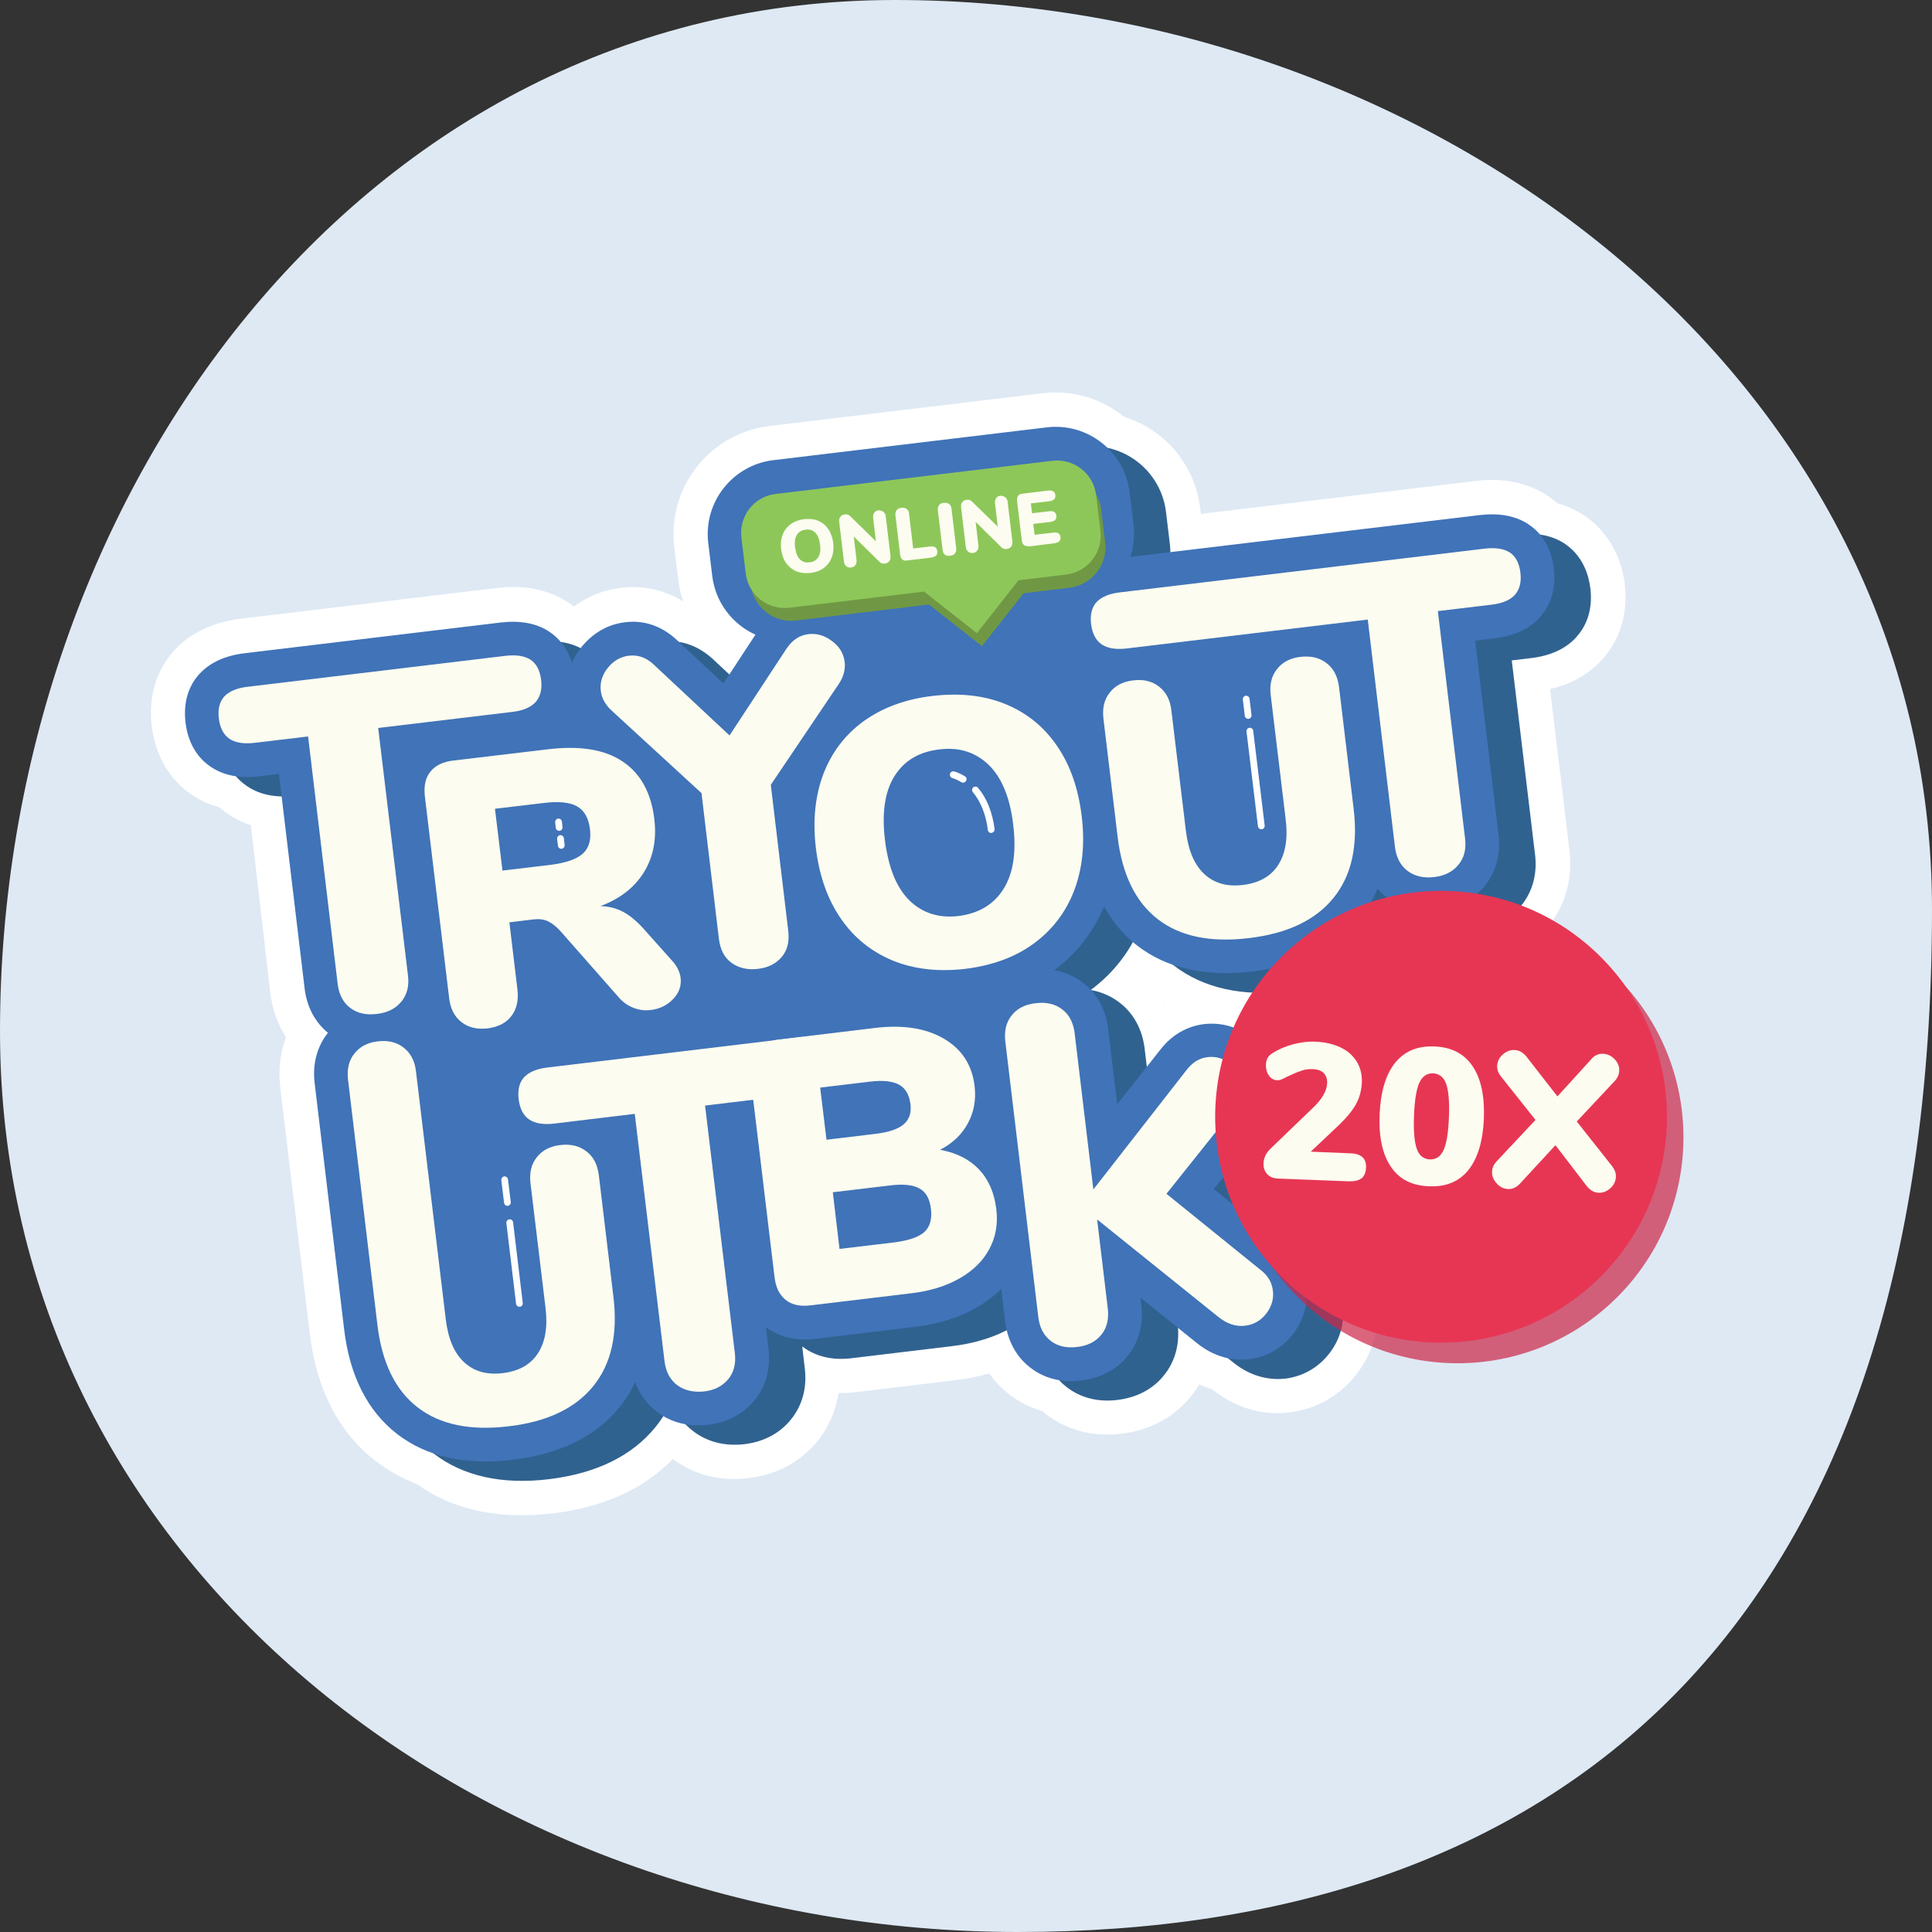 <svg width="64" height="64" viewBox="0 0 64 64" fill="none" xmlns="http://www.w3.org/2000/svg">
<rect x="0" y="0" width="64" height="64" fill="#333333" stroke="none"/>
<path d="M29.64 0C47.32 0 64 12.44 64 30.12C64 54.28 51.4 64 33.72 64C16.04 64 0 51.84 0 34.16C0 16.48 11.96 0 29.64 0Z" fill="#DEE9F4"/>
<path d="M52.447 17.055C52.447 17.049 52.447 17.049 52.447 17.055C52.185 16.886 51.898 16.755 51.584 16.67C51.479 16.578 51.361 16.486 51.243 16.408C50.589 15.983 49.804 15.826 48.901 15.93L39.782 17.023L39.756 16.827C39.586 15.407 38.592 14.229 37.244 13.811C36.485 13.196 35.517 12.908 34.542 13.026L25.489 14.112C23.513 14.347 22.1 16.146 22.336 18.122L22.467 19.201C22.499 19.45 22.552 19.692 22.63 19.921C22.009 19.541 21.296 19.384 20.576 19.469C20 19.541 19.471 19.751 19.013 20.091C18.947 20.038 18.882 19.993 18.816 19.953C18.162 19.528 17.377 19.371 16.474 19.476L7.97 20.496C7.068 20.608 6.335 20.948 5.805 21.51C5.184 22.171 4.909 23.074 5.027 24.055C5.144 25.023 5.615 25.834 6.361 26.332C6.629 26.515 6.93 26.652 7.257 26.737C7.355 26.822 7.454 26.901 7.565 26.973C7.794 27.13 8.049 27.247 8.311 27.339L8.952 32.873C9.017 33.423 9.194 33.926 9.475 34.358C9.305 34.803 9.207 35.359 9.285 36.026L10.26 44.164C10.482 46.028 11.222 47.461 12.458 48.41C12.864 48.717 13.308 48.972 13.799 49.155C14.996 50.019 16.52 50.346 18.326 50.13C20 49.927 21.328 49.325 22.29 48.331C22.997 48.861 23.86 49.077 24.789 48.966C25.724 48.854 26.509 48.436 27.072 47.749C27.451 47.291 27.687 46.742 27.779 46.146C27.948 46.153 28.132 46.14 28.321 46.12L31.645 45.721C32.037 45.675 32.41 45.597 32.77 45.499C32.979 45.8 33.215 46.022 33.417 46.179C33.744 46.434 34.124 46.63 34.523 46.742C34.556 46.768 34.588 46.794 34.614 46.82C35.105 47.206 35.942 47.638 37.146 47.494C38.343 47.35 39.063 46.742 39.449 46.257C39.54 46.146 39.632 46.009 39.724 45.858C39.861 45.924 40.005 45.976 40.155 46.022C41.117 46.794 42.078 46.866 42.72 46.787C43.59 46.683 44.375 46.238 44.924 45.538C45.474 44.838 45.722 43.981 45.617 43.111C45.513 42.247 45.068 41.469 44.361 40.919L43.014 39.834L43.858 38.78C44.453 38.048 44.728 37.158 44.617 36.281C44.512 35.411 44.067 34.626 43.354 34.083C43.276 34.025 43.191 33.966 43.112 33.913C44.852 33.658 46.206 32.945 47.135 31.794C47.161 31.761 47.188 31.728 47.214 31.696C47.757 31.918 48.358 31.997 48.993 31.925C49.928 31.814 50.713 31.395 51.276 30.708C51.852 30.008 52.107 29.099 51.989 28.157L51.348 22.825C52.048 22.662 52.624 22.341 53.062 21.864C53.67 21.203 53.938 20.307 53.821 19.332C53.69 18.357 53.206 17.546 52.447 17.055ZM38.579 33.161C38.572 33.168 38.566 33.168 38.559 33.174C38.553 33.161 38.539 33.148 38.533 33.135C38.546 33.141 38.566 33.148 38.579 33.161Z" fill="white"/>
<path d="M51.826 18.005C51.407 17.73 50.871 17.632 50.236 17.704L38.651 19.091C38.755 18.764 38.795 18.404 38.755 18.037L38.625 16.958C38.461 15.604 37.231 14.636 35.877 14.799L26.823 15.885C25.469 16.049 24.501 17.279 24.665 18.633L24.796 19.712C24.9 20.602 25.469 21.321 26.228 21.668C25.927 22.126 25.169 23.284 25.169 23.284C25.169 23.284 23.605 21.825 23.599 21.818C23.108 21.374 22.526 21.177 21.911 21.256C21.348 21.321 20.858 21.603 20.478 22.061C20.341 22.231 20.23 22.407 20.151 22.597C19.981 22.054 19.66 21.74 19.392 21.563C18.974 21.289 18.437 21.19 17.803 21.262L9.298 22.283C8.664 22.361 8.173 22.584 7.827 22.95C7.552 23.238 7.251 23.761 7.349 24.579C7.447 25.39 7.859 25.828 8.186 26.044C8.612 26.332 9.148 26.437 9.789 26.358L10.443 26.28L11.294 33.384C11.366 33.992 11.634 34.496 12.066 34.856C11.81 35.176 11.529 35.733 11.627 36.531L12.602 44.668C12.785 46.219 13.38 47.39 14.362 48.148C15.336 48.901 16.632 49.189 18.195 48.999C19.752 48.809 20.943 48.227 21.721 47.265C21.93 47.004 22.107 46.722 22.244 46.422C22.388 46.821 22.63 47.161 22.971 47.416C23.435 47.769 24.017 47.913 24.658 47.841C25.293 47.763 25.823 47.488 26.195 47.03C26.575 46.566 26.738 45.977 26.66 45.336L26.575 44.603C26.882 44.839 27.412 45.087 28.191 44.995L31.514 44.596C32.292 44.505 32.979 44.289 33.555 43.955C33.862 43.779 34.137 43.569 34.373 43.34L34.497 44.4C34.595 45.211 35.001 45.689 35.321 45.938C35.642 46.193 36.198 46.474 37.009 46.376C37.827 46.278 38.304 45.879 38.559 45.558C38.821 45.237 39.109 44.675 39.011 43.857L38.984 43.628L40.842 45.126C41.503 45.663 42.151 45.715 42.576 45.669C43.151 45.597 43.655 45.316 44.022 44.852C44.388 44.387 44.545 43.838 44.479 43.269C44.414 42.699 44.126 42.202 43.649 41.836L41.411 40.03L42.968 38.087C43.478 37.459 43.531 36.845 43.485 36.446C43.413 35.87 43.132 35.379 42.661 35.013C42.196 34.653 41.653 34.503 41.084 34.568C40.509 34.64 40.011 34.934 39.639 35.419L38.219 37.237L37.918 34.738C37.84 34.097 37.552 33.567 37.081 33.207C36.865 33.044 36.551 32.867 36.132 32.795C36.871 32.246 37.428 31.539 37.781 30.682C38.069 31.199 38.435 31.637 38.886 31.984C39.861 32.736 41.156 33.024 42.72 32.835C44.277 32.645 45.467 32.063 46.246 31.101C46.494 30.794 46.691 30.46 46.841 30.094C46.939 30.205 47.044 30.303 47.161 30.395C47.626 30.748 48.208 30.892 48.849 30.82C49.484 30.741 50.014 30.466 50.386 30.009C50.766 29.544 50.929 28.955 50.851 28.314L50.079 21.877L50.733 21.799C51.368 21.72 51.871 21.491 52.212 21.112C52.48 20.818 52.781 20.301 52.683 19.49C52.578 18.659 52.159 18.227 51.826 18.005Z" fill="#306290"/>
<path d="M50.623 17.362C50.204 17.087 49.667 16.989 49.033 17.061L37.448 18.448C37.552 18.121 37.592 17.761 37.552 17.395L37.422 16.315C37.258 14.961 36.028 13.993 34.674 14.157L25.62 15.243C24.266 15.406 23.298 16.636 23.462 17.99L23.593 19.07C23.697 19.959 24.266 20.679 25.025 21.025C24.724 21.483 23.965 22.641 23.965 22.641C23.965 22.641 22.402 21.182 22.395 21.176C21.905 20.731 21.323 20.535 20.708 20.613C20.145 20.679 19.654 20.96 19.275 21.418C19.138 21.588 19.026 21.765 18.948 21.954C18.778 21.411 18.457 21.097 18.189 20.921C17.77 20.646 17.234 20.548 16.599 20.62L8.095 21.64C7.461 21.719 6.97 21.941 6.623 22.308C6.349 22.595 6.048 23.119 6.146 23.936C6.244 24.748 6.656 25.186 6.983 25.402C7.408 25.69 7.945 25.794 8.586 25.716L9.24 25.637L10.091 32.742C10.162 33.35 10.431 33.854 10.863 34.213C10.607 34.534 10.326 35.09 10.424 35.888L11.399 44.026C11.582 45.576 12.177 46.747 13.159 47.506C14.133 48.258 15.428 48.546 16.992 48.356C18.549 48.167 19.739 47.584 20.518 46.623C20.727 46.361 20.904 46.08 21.041 45.779C21.185 46.178 21.427 46.518 21.767 46.773C22.232 47.127 22.814 47.27 23.455 47.199C24.09 47.12 24.619 46.845 24.992 46.387C25.372 45.923 25.535 45.334 25.457 44.693L25.372 43.96C25.679 44.196 26.209 44.444 26.988 44.353L30.311 43.954C31.089 43.862 31.776 43.646 32.352 43.313C32.659 43.136 32.934 42.927 33.169 42.698L33.294 43.758C33.392 44.569 33.797 45.046 34.118 45.295C34.438 45.55 34.995 45.831 35.806 45.733C36.623 45.635 37.101 45.236 37.356 44.916C37.618 44.595 37.906 44.032 37.807 43.215L37.781 42.986L39.639 44.484C40.3 45.02 40.947 45.072 41.373 45.027C41.948 44.955 42.452 44.673 42.818 44.209C43.185 43.745 43.342 43.195 43.276 42.626C43.211 42.057 42.923 41.56 42.446 41.193L40.208 39.388L41.765 37.445C42.275 36.817 42.328 36.202 42.282 35.803C42.21 35.227 41.929 34.737 41.458 34.37C40.993 34.011 40.45 33.86 39.881 33.925C39.306 33.998 38.808 34.292 38.435 34.776L37.009 36.581L36.709 34.083C36.63 33.441 36.342 32.912 35.871 32.552C35.655 32.388 35.341 32.212 34.923 32.14C35.662 31.59 36.218 30.884 36.571 30.027C36.859 30.544 37.225 30.982 37.677 31.328C38.651 32.081 39.947 32.369 41.51 32.179C43.067 31.989 44.258 31.407 45.036 30.445C45.285 30.138 45.481 29.804 45.631 29.438C45.729 29.549 45.834 29.647 45.952 29.739C46.416 30.092 46.998 30.236 47.639 30.164C48.274 30.086 48.804 29.811 49.177 29.353C49.556 28.889 49.72 28.3 49.641 27.659L48.869 21.222L49.523 21.143C50.158 21.065 50.662 20.836 51.002 20.456C51.27 20.162 51.571 19.645 51.473 18.834C51.375 18.01 50.956 17.578 50.623 17.362Z" fill="#4073B8"/>
<path d="M34.974 15.701L25.921 16.787C25.175 16.878 24.645 17.552 24.737 18.291L24.868 19.371C24.959 20.116 25.633 20.646 26.372 20.555L30.775 20.025L32.528 21.405L33.908 19.652L35.426 19.469C36.172 19.377 36.702 18.703 36.61 17.964L36.479 16.885C36.388 16.139 35.714 15.609 34.974 15.701Z" fill="#709844"/>
<path d="M11.606 33.391C11.371 33.215 11.233 32.953 11.188 32.613L10.206 24.396L8.447 24.606C8.08 24.651 7.799 24.606 7.603 24.475C7.406 24.344 7.289 24.115 7.249 23.801C7.21 23.487 7.276 23.238 7.433 23.068C7.596 22.898 7.858 22.787 8.224 22.748L16.728 21.727C17.095 21.682 17.376 21.727 17.572 21.852C17.768 21.983 17.886 22.205 17.925 22.519C17.965 22.833 17.899 23.081 17.742 23.258C17.579 23.435 17.317 23.546 16.951 23.585L12.528 24.115L13.516 32.325C13.556 32.665 13.484 32.953 13.294 33.182C13.104 33.411 12.836 33.548 12.489 33.587C12.136 33.633 11.842 33.568 11.606 33.391Z" fill="#FDFCF0"/>
<path d="M22.546 32.391C22.578 32.659 22.493 32.895 22.297 33.097C22.101 33.3 21.852 33.425 21.558 33.457C21.355 33.483 21.165 33.457 20.982 33.385C20.799 33.313 20.629 33.196 20.485 33.026L18.568 30.847C18.431 30.697 18.294 30.586 18.156 30.52C18.019 30.455 17.862 30.435 17.685 30.455L16.874 30.553L17.142 32.79C17.181 33.137 17.116 33.431 16.939 33.66C16.763 33.889 16.501 34.02 16.154 34.066C15.808 34.105 15.513 34.039 15.284 33.856C15.056 33.68 14.918 33.411 14.879 33.065L14.074 26.379C14.035 26.039 14.094 25.764 14.257 25.562C14.421 25.359 14.669 25.235 15.01 25.195L18.143 24.822C19.209 24.692 20.04 24.829 20.629 25.228C21.224 25.627 21.571 26.262 21.676 27.138C21.754 27.805 21.643 28.388 21.329 28.898C21.015 29.401 20.537 29.774 19.89 30.016C20.171 30.023 20.42 30.088 20.642 30.206C20.864 30.324 21.093 30.514 21.322 30.769L22.232 31.789C22.421 31.985 22.52 32.188 22.546 32.391ZM19.308 28.276C19.51 28.093 19.589 27.818 19.543 27.465C19.497 27.099 19.36 26.85 19.118 26.713C18.876 26.576 18.503 26.536 17.993 26.602L16.396 26.791L16.645 28.839L18.241 28.649C18.752 28.584 19.105 28.459 19.308 28.276Z" fill="#FDFCF0"/>
<path d="M26.784 21.007C27.058 20.974 27.32 21.053 27.562 21.236C27.811 21.419 27.948 21.655 27.981 21.93C28.007 22.172 27.948 22.414 27.791 22.649L25.534 25.998L26.11 30.82C26.156 31.186 26.084 31.48 25.894 31.703C25.704 31.925 25.442 32.056 25.109 32.095C24.769 32.135 24.474 32.069 24.239 31.899C23.997 31.729 23.859 31.461 23.814 31.094L23.238 26.273L20.275 23.552C20.059 23.356 19.934 23.14 19.902 22.885C19.869 22.61 19.948 22.355 20.137 22.119C20.327 21.884 20.562 21.753 20.837 21.72C21.132 21.688 21.4 21.779 21.642 22.002L24.167 24.363L26.064 21.472C26.254 21.197 26.489 21.04 26.784 21.007Z" fill="#FDFCF0"/>
<path d="M29.573 31.82C28.866 31.525 28.29 31.067 27.852 30.426C27.414 29.792 27.139 29.013 27.028 28.097C26.917 27.182 27.002 26.364 27.276 25.638C27.551 24.918 28.003 24.329 28.617 23.885C29.239 23.44 29.998 23.158 30.894 23.054C31.797 22.949 32.595 23.034 33.301 23.322C34.008 23.61 34.577 24.068 35.015 24.709C35.453 25.343 35.722 26.122 35.833 27.038C35.944 27.953 35.859 28.771 35.584 29.497C35.31 30.217 34.858 30.806 34.243 31.257C33.628 31.708 32.87 31.983 31.98 32.094C31.084 32.199 30.279 32.107 29.573 31.82ZM33.249 29.438C33.569 28.922 33.674 28.215 33.563 27.319C33.458 26.416 33.184 25.762 32.752 25.337C32.313 24.918 31.771 24.741 31.11 24.827C30.443 24.905 29.952 25.199 29.631 25.71C29.311 26.22 29.206 26.926 29.317 27.836C29.429 28.745 29.697 29.406 30.129 29.831C30.56 30.25 31.11 30.426 31.777 30.341C32.438 30.25 32.928 29.955 33.249 29.438Z" fill="#FDFCF0"/>
<path d="M38.358 30.453C37.618 29.884 37.173 28.974 37.023 27.725L36.552 23.8C36.513 23.46 36.578 23.172 36.761 22.943C36.938 22.714 37.2 22.577 37.54 22.538C37.88 22.498 38.168 22.564 38.397 22.747C38.626 22.923 38.763 23.185 38.802 23.525L39.286 27.535C39.365 28.17 39.561 28.641 39.888 28.948C40.215 29.256 40.641 29.38 41.177 29.315C41.707 29.249 42.099 29.033 42.341 28.654C42.583 28.281 42.668 27.777 42.59 27.143L42.093 23.021C42.053 22.681 42.119 22.393 42.302 22.165C42.479 21.936 42.74 21.798 43.081 21.759C43.421 21.72 43.709 21.785 43.944 21.968C44.179 22.145 44.31 22.407 44.356 22.747L44.84 26.783C44.991 28.026 44.768 29.014 44.173 29.746C43.578 30.479 42.649 30.924 41.386 31.074C40.104 31.231 39.097 31.022 38.358 30.453Z" fill="#FDFCF0"/>
<path d="M46.63 28.852C46.395 28.675 46.257 28.413 46.212 28.073L45.309 20.524L37.341 21.479C36.975 21.525 36.693 21.479 36.497 21.348C36.301 21.217 36.183 20.988 36.144 20.674C36.105 20.36 36.17 20.112 36.327 19.942C36.491 19.772 36.752 19.66 37.119 19.621L49.168 18.176C49.535 18.13 49.816 18.176 50.012 18.3C50.209 18.431 50.326 18.653 50.365 18.967C50.405 19.281 50.339 19.53 50.182 19.706C50.019 19.883 49.757 19.994 49.391 20.033L47.631 20.243L48.534 27.792C48.573 28.132 48.501 28.42 48.311 28.649C48.122 28.878 47.853 29.015 47.507 29.054C47.16 29.094 46.866 29.028 46.63 28.852Z" fill="#FDFCF0"/>
<path d="M13.838 46.624C13.098 46.055 12.654 45.146 12.503 43.897L11.528 35.759C11.489 35.419 11.555 35.131 11.738 34.902C11.915 34.673 12.176 34.536 12.516 34.496C12.857 34.457 13.144 34.523 13.373 34.706C13.602 34.882 13.74 35.144 13.779 35.484L14.767 43.707C14.845 44.342 15.041 44.812 15.368 45.12C15.696 45.427 16.121 45.552 16.657 45.486C17.187 45.421 17.579 45.205 17.822 44.826C18.064 44.453 18.149 43.949 18.07 43.314L17.573 39.193C17.534 38.853 17.599 38.565 17.782 38.336C17.959 38.107 18.221 37.97 18.561 37.931C18.901 37.891 19.189 37.957 19.424 38.14C19.66 38.317 19.791 38.578 19.836 38.919L20.32 42.955C20.471 44.198 20.248 45.185 19.653 45.918C19.058 46.651 18.129 47.096 16.866 47.246C15.584 47.403 14.577 47.194 13.838 46.624Z" fill="#FDFCF0"/>
<path d="M22.434 45.886C22.198 45.709 22.061 45.447 22.015 45.107L21.027 36.898L18.378 37.218C18.012 37.264 17.73 37.218 17.534 37.087C17.338 36.956 17.22 36.727 17.181 36.413C17.142 36.099 17.207 35.851 17.364 35.681C17.528 35.511 17.789 35.4 18.156 35.36L26.444 34.366C26.81 34.32 27.092 34.366 27.288 34.49C27.484 34.621 27.602 34.844 27.641 35.158C27.68 35.472 27.445 35.674 27.281 35.851C27.118 36.028 27.033 36.178 26.666 36.224L23.356 36.623L24.344 44.833C24.383 45.173 24.311 45.461 24.122 45.69C23.932 45.919 23.664 46.056 23.317 46.095C22.97 46.128 22.676 46.062 22.434 45.886Z" fill="#FDFCF0"/>
<path d="M32.429 38.736C32.749 39.076 32.939 39.514 33.004 40.057C33.063 40.541 32.985 40.98 32.775 41.372C32.566 41.765 32.239 42.092 31.788 42.347C31.343 42.602 30.8 42.772 30.165 42.844L26.842 43.243C26.502 43.282 26.227 43.224 26.024 43.06C25.822 42.897 25.697 42.648 25.658 42.308L24.854 35.622C24.814 35.282 24.873 35.007 25.037 34.804C25.2 34.602 25.449 34.477 25.789 34.438L28.988 34.052C29.91 33.941 30.669 34.059 31.264 34.406C31.86 34.752 32.2 35.276 32.285 35.975C32.337 36.427 32.265 36.839 32.062 37.212C31.86 37.585 31.552 37.879 31.14 38.088C31.683 38.187 32.108 38.402 32.429 38.736ZM27.379 37.755L29.014 37.559C29.446 37.506 29.753 37.401 29.936 37.245C30.119 37.087 30.198 36.865 30.159 36.571C30.119 36.263 29.995 36.047 29.779 35.93C29.564 35.812 29.236 35.779 28.805 35.832L27.169 36.028L27.379 37.755ZM30.63 40.803C30.806 40.633 30.878 40.385 30.839 40.051C30.8 39.717 30.676 39.488 30.46 39.371C30.244 39.246 29.91 39.214 29.452 39.273L27.588 39.495L27.81 41.372L29.675 41.15C30.133 41.084 30.447 40.973 30.63 40.803Z" fill="#FDFCF0"/>
<path d="M42.166 42.751C42.199 43.026 42.127 43.281 41.944 43.517C41.76 43.752 41.525 43.883 41.243 43.916C40.936 43.955 40.635 43.85 40.347 43.615L36.344 40.396L36.697 43.346C36.736 43.693 36.671 43.988 36.481 44.217C36.298 44.446 36.023 44.583 35.67 44.622C35.323 44.661 35.029 44.596 34.8 44.413C34.571 44.236 34.434 43.968 34.394 43.621L33.302 34.496C33.263 34.156 33.328 33.868 33.511 33.639C33.688 33.41 33.956 33.272 34.303 33.233C34.663 33.187 34.957 33.259 35.186 33.436C35.422 33.613 35.552 33.874 35.598 34.214L36.219 39.402L39.307 35.444C39.497 35.196 39.726 35.052 40.001 35.019C40.275 34.986 40.531 35.058 40.759 35.242C40.995 35.418 41.126 35.647 41.158 35.922C41.191 36.197 41.1 36.465 40.89 36.726L38.64 39.546L41.754 42.064C41.996 42.248 42.133 42.477 42.166 42.751Z" fill="#FDFCF0"/>
<path d="M34.863 15.264L25.692 16.363C24.979 16.448 24.475 17.096 24.56 17.809L24.704 18.999C24.789 19.712 25.437 20.216 26.15 20.131L35.321 19.032C36.034 18.947 36.538 18.299 36.453 17.586L36.309 16.396C36.224 15.689 35.576 15.179 34.863 15.264Z" fill="#8DC759"/>
<path d="M31.986 17.842L30.607 19.596L32.361 20.974L33.74 19.22L31.986 17.842Z" fill="#8DC759"/>
<path d="M26.379 18.927C26.242 18.868 26.131 18.776 26.039 18.652C25.954 18.528 25.902 18.377 25.876 18.194C25.856 18.011 25.869 17.854 25.928 17.71C25.98 17.566 26.072 17.455 26.19 17.363C26.314 17.278 26.458 17.22 26.634 17.2C26.811 17.18 26.968 17.193 27.105 17.252C27.243 17.311 27.354 17.403 27.439 17.527C27.524 17.651 27.576 17.802 27.603 17.985C27.622 18.168 27.609 18.325 27.55 18.469C27.498 18.613 27.406 18.724 27.289 18.816C27.164 18.907 27.02 18.96 26.844 18.979C26.68 18.999 26.517 18.979 26.379 18.927ZM27.105 18.456C27.171 18.358 27.191 18.214 27.164 18.037C27.145 17.861 27.092 17.73 27.007 17.645C26.922 17.56 26.811 17.527 26.687 17.547C26.556 17.56 26.458 17.619 26.399 17.717C26.334 17.815 26.314 17.959 26.34 18.135C26.36 18.312 26.412 18.443 26.497 18.528C26.582 18.613 26.687 18.646 26.818 18.626C26.942 18.619 27.04 18.561 27.105 18.456Z" fill="#FDFCF0"/>
<path d="M29.264 16.956C29.31 16.995 29.336 17.041 29.342 17.106L29.499 18.421C29.506 18.486 29.493 18.545 29.46 18.591C29.427 18.637 29.375 18.663 29.316 18.67C29.244 18.676 29.185 18.663 29.14 18.617L28.283 17.773L28.374 18.552C28.381 18.617 28.368 18.676 28.335 18.722C28.302 18.768 28.256 18.794 28.191 18.8C28.126 18.807 28.073 18.794 28.034 18.755C27.988 18.715 27.962 18.67 27.956 18.598L27.799 17.283C27.792 17.217 27.805 17.158 27.838 17.119C27.87 17.073 27.923 17.047 27.982 17.041C28.054 17.034 28.113 17.047 28.158 17.093L29.015 17.93L28.924 17.152C28.917 17.087 28.93 17.028 28.963 16.982C28.996 16.936 29.041 16.91 29.107 16.903C29.166 16.91 29.225 16.923 29.264 16.956Z" fill="#FDFCF0"/>
<path d="M29.891 18.535C29.852 18.502 29.825 18.45 29.819 18.384L29.662 17.07C29.655 17.004 29.668 16.945 29.701 16.899C29.734 16.854 29.786 16.828 29.858 16.821C29.93 16.814 29.989 16.828 30.035 16.86C30.081 16.893 30.107 16.945 30.113 17.011L30.25 18.169L30.813 18.103C30.957 18.084 31.035 18.136 31.049 18.26C31.055 18.326 31.042 18.371 31.009 18.404C30.977 18.437 30.924 18.456 30.852 18.47L30.041 18.568C29.982 18.581 29.93 18.568 29.891 18.535Z" fill="#FDFCF0"/>
<path d="M31.303 18.376C31.258 18.344 31.232 18.291 31.225 18.219L31.068 16.904C31.061 16.839 31.075 16.78 31.107 16.734C31.14 16.689 31.192 16.663 31.264 16.656C31.336 16.649 31.395 16.663 31.441 16.695C31.487 16.728 31.513 16.78 31.519 16.846L31.676 18.16C31.683 18.233 31.67 18.285 31.637 18.331C31.598 18.376 31.546 18.402 31.48 18.409C31.402 18.422 31.349 18.409 31.303 18.376Z" fill="#FDFCF0"/>
<path d="M33.301 16.472C33.347 16.512 33.373 16.557 33.379 16.623L33.536 17.938C33.543 18.003 33.53 18.062 33.497 18.108C33.465 18.154 33.412 18.18 33.353 18.186C33.281 18.193 33.222 18.18 33.177 18.134L32.32 17.29L32.411 18.068C32.418 18.134 32.405 18.193 32.372 18.238C32.339 18.284 32.294 18.311 32.228 18.317C32.163 18.323 32.11 18.311 32.071 18.271C32.025 18.232 31.999 18.186 31.993 18.114L31.836 16.799C31.829 16.734 31.842 16.675 31.875 16.636C31.908 16.59 31.96 16.564 32.019 16.557C32.091 16.551 32.15 16.564 32.195 16.61L33.052 17.447L32.961 16.669C32.954 16.603 32.967 16.544 33 16.498C33.033 16.453 33.078 16.427 33.144 16.42C33.203 16.427 33.255 16.439 33.301 16.472Z" fill="#FDFCF0"/>
<path d="M33.92 18.055C33.881 18.022 33.855 17.976 33.848 17.904L33.691 16.59C33.685 16.524 33.698 16.472 33.724 16.426C33.757 16.387 33.802 16.361 33.874 16.354L34.725 16.249C34.797 16.243 34.849 16.249 34.888 16.276C34.928 16.302 34.954 16.341 34.96 16.4C34.973 16.518 34.908 16.583 34.77 16.603L34.149 16.675L34.188 17.002L34.757 16.936C34.901 16.917 34.98 16.969 34.993 17.087C34.999 17.146 34.986 17.185 34.954 17.224C34.921 17.257 34.869 17.276 34.797 17.29L34.227 17.355L34.273 17.715L34.895 17.643C35.039 17.623 35.117 17.675 35.13 17.793C35.137 17.852 35.124 17.891 35.091 17.931C35.058 17.963 35.006 17.983 34.934 17.996L34.084 18.101C34.018 18.094 33.959 18.081 33.92 18.055Z" fill="#FDFCF0"/>
<path d="M16.822 39.945C16.763 39.952 16.704 39.906 16.698 39.847L16.606 39.095C16.6 39.036 16.645 38.977 16.704 38.97C16.763 38.964 16.822 39.01 16.828 39.069L16.92 39.821C16.927 39.88 16.881 39.938 16.822 39.945Z" fill="white"/>
<path d="M17.219 43.288C17.16 43.295 17.101 43.249 17.095 43.19L16.774 40.515C16.767 40.456 16.813 40.397 16.872 40.39C16.931 40.384 16.99 40.429 16.997 40.488L17.317 43.164C17.324 43.223 17.284 43.282 17.219 43.288Z" fill="white"/>
<path d="M18.535 27.522C18.476 27.529 18.417 27.483 18.411 27.424L18.391 27.241C18.385 27.182 18.43 27.123 18.489 27.117C18.548 27.11 18.607 27.156 18.614 27.215L18.633 27.398C18.64 27.457 18.594 27.516 18.535 27.522Z" fill="white"/>
<path d="M18.606 28.117C18.547 28.124 18.488 28.078 18.482 28.019L18.456 27.79C18.449 27.731 18.495 27.672 18.554 27.666C18.613 27.659 18.672 27.705 18.678 27.764L18.704 27.993C18.711 28.052 18.665 28.11 18.606 28.117Z" fill="white"/>
<path d="M31.921 25.926C31.895 25.926 31.868 25.926 31.849 25.913C31.679 25.808 31.554 25.776 31.554 25.776C31.495 25.763 31.456 25.704 31.469 25.638C31.482 25.579 31.541 25.54 31.6 25.553C31.607 25.553 31.764 25.593 31.966 25.717C32.019 25.75 32.032 25.822 31.999 25.874C31.98 25.9 31.953 25.92 31.921 25.926Z" fill="white"/>
<path d="M32.848 27.593C32.789 27.6 32.731 27.561 32.724 27.495C32.659 26.979 32.489 26.56 32.227 26.239C32.188 26.194 32.194 26.122 32.24 26.082C32.286 26.043 32.358 26.05 32.397 26.096C32.691 26.442 32.875 26.907 32.947 27.463C32.953 27.528 32.907 27.58 32.848 27.593Z" fill="white"/>
<path d="M41.36 23.813C41.301 23.819 41.242 23.774 41.236 23.715L41.17 23.172C41.164 23.113 41.21 23.054 41.269 23.047C41.328 23.041 41.386 23.087 41.393 23.146L41.458 23.689C41.465 23.747 41.419 23.806 41.36 23.813Z" fill="white"/>
<path d="M41.795 27.47C41.736 27.477 41.678 27.431 41.671 27.372L41.292 24.232C41.285 24.174 41.331 24.115 41.39 24.108C41.449 24.102 41.508 24.147 41.514 24.206L41.894 27.346C41.9 27.412 41.854 27.464 41.795 27.47Z" fill="white"/>
<path opacity="0.71" d="M53.574 42.968C56.497 40.045 56.497 35.307 53.574 32.384C50.652 29.462 45.913 29.462 42.991 32.384C40.068 35.307 40.068 40.045 42.991 42.968C45.913 45.89 50.652 45.89 53.574 42.968Z" fill="#CC2648"/>
<path d="M53.029 42.286C55.952 39.363 55.952 34.625 53.029 31.703C50.107 28.78 45.368 28.78 42.446 31.703C39.523 34.625 39.523 39.363 42.446 42.286C45.368 45.208 50.107 45.208 53.029 42.286Z" fill="#E73654"/>
<path d="M45.127 38.328C45.219 38.407 45.258 38.524 45.251 38.681C45.245 38.845 45.192 38.963 45.101 39.035C45.003 39.106 44.865 39.139 44.676 39.133L42.334 39.041C42.177 39.035 42.059 38.982 41.974 38.891C41.889 38.792 41.85 38.675 41.856 38.537C41.863 38.354 41.941 38.191 42.092 38.047L43.505 36.686C43.799 36.405 43.95 36.137 43.963 35.888C43.969 35.744 43.93 35.633 43.851 35.548C43.773 35.469 43.655 35.424 43.498 35.417C43.374 35.41 43.256 35.424 43.151 35.456C43.047 35.489 42.922 35.535 42.785 35.6L42.654 35.659C42.635 35.666 42.602 35.685 42.55 35.711C42.497 35.738 42.452 35.757 42.419 35.77C42.38 35.783 42.34 35.783 42.294 35.783C42.19 35.777 42.098 35.724 42.033 35.626C41.961 35.528 41.935 35.41 41.935 35.28C41.941 35.188 41.954 35.11 41.987 35.051C42.02 34.992 42.072 34.94 42.151 34.887C42.36 34.756 42.589 34.658 42.837 34.593C43.093 34.527 43.341 34.495 43.583 34.508C43.897 34.521 44.172 34.586 44.407 34.697C44.643 34.809 44.819 34.966 44.944 35.168C45.068 35.371 45.12 35.594 45.114 35.849C45.101 36.11 45.042 36.346 44.931 36.555C44.819 36.765 44.63 37 44.368 37.255L43.42 38.151L44.708 38.204C44.898 38.204 45.035 38.249 45.127 38.328Z" fill="#FDFCF0"/>
<path d="M46.075 38.649C45.794 38.237 45.67 37.662 45.702 36.909C45.735 36.164 45.905 35.594 46.213 35.209C46.527 34.822 46.958 34.639 47.521 34.666C48.077 34.685 48.496 34.901 48.777 35.313C49.058 35.725 49.182 36.301 49.156 37.047C49.124 37.799 48.954 38.368 48.646 38.754C48.339 39.14 47.9 39.323 47.338 39.297C46.769 39.277 46.35 39.062 46.075 38.649ZM47.822 38.093C47.92 37.877 47.979 37.511 47.998 37.001C48.018 36.497 47.985 36.131 47.907 35.908C47.828 35.686 47.684 35.568 47.475 35.555C47.272 35.549 47.115 35.653 47.017 35.869C46.919 36.085 46.86 36.451 46.841 36.955C46.821 37.465 46.854 37.832 46.932 38.054C47.011 38.283 47.155 38.394 47.364 38.407C47.573 38.414 47.724 38.309 47.822 38.093Z" fill="#FDFCF0"/>
<path d="M53.528 38.989C53.521 39.133 53.462 39.257 53.345 39.362C53.227 39.467 53.096 39.519 52.959 39.512C52.808 39.506 52.684 39.434 52.573 39.303L51.526 37.936L50.349 39.212C50.231 39.336 50.1 39.395 49.956 39.388C49.812 39.382 49.688 39.323 49.583 39.205C49.472 39.087 49.42 38.956 49.426 38.812C49.433 38.688 49.479 38.577 49.577 38.472L50.865 37.099L49.721 35.659C49.629 35.542 49.59 35.43 49.596 35.306C49.603 35.162 49.662 35.038 49.78 34.933C49.897 34.829 50.028 34.776 50.172 34.783C50.322 34.789 50.447 34.861 50.558 34.992L51.592 36.32L52.717 35.084C52.821 34.959 52.952 34.901 53.103 34.907C53.247 34.914 53.377 34.972 53.482 35.084C53.593 35.195 53.646 35.326 53.639 35.47C53.633 35.594 53.587 35.705 53.489 35.81L52.233 37.151L53.397 38.623C53.489 38.74 53.535 38.858 53.528 38.989Z" fill="#FDFCF0"/>
</svg>
